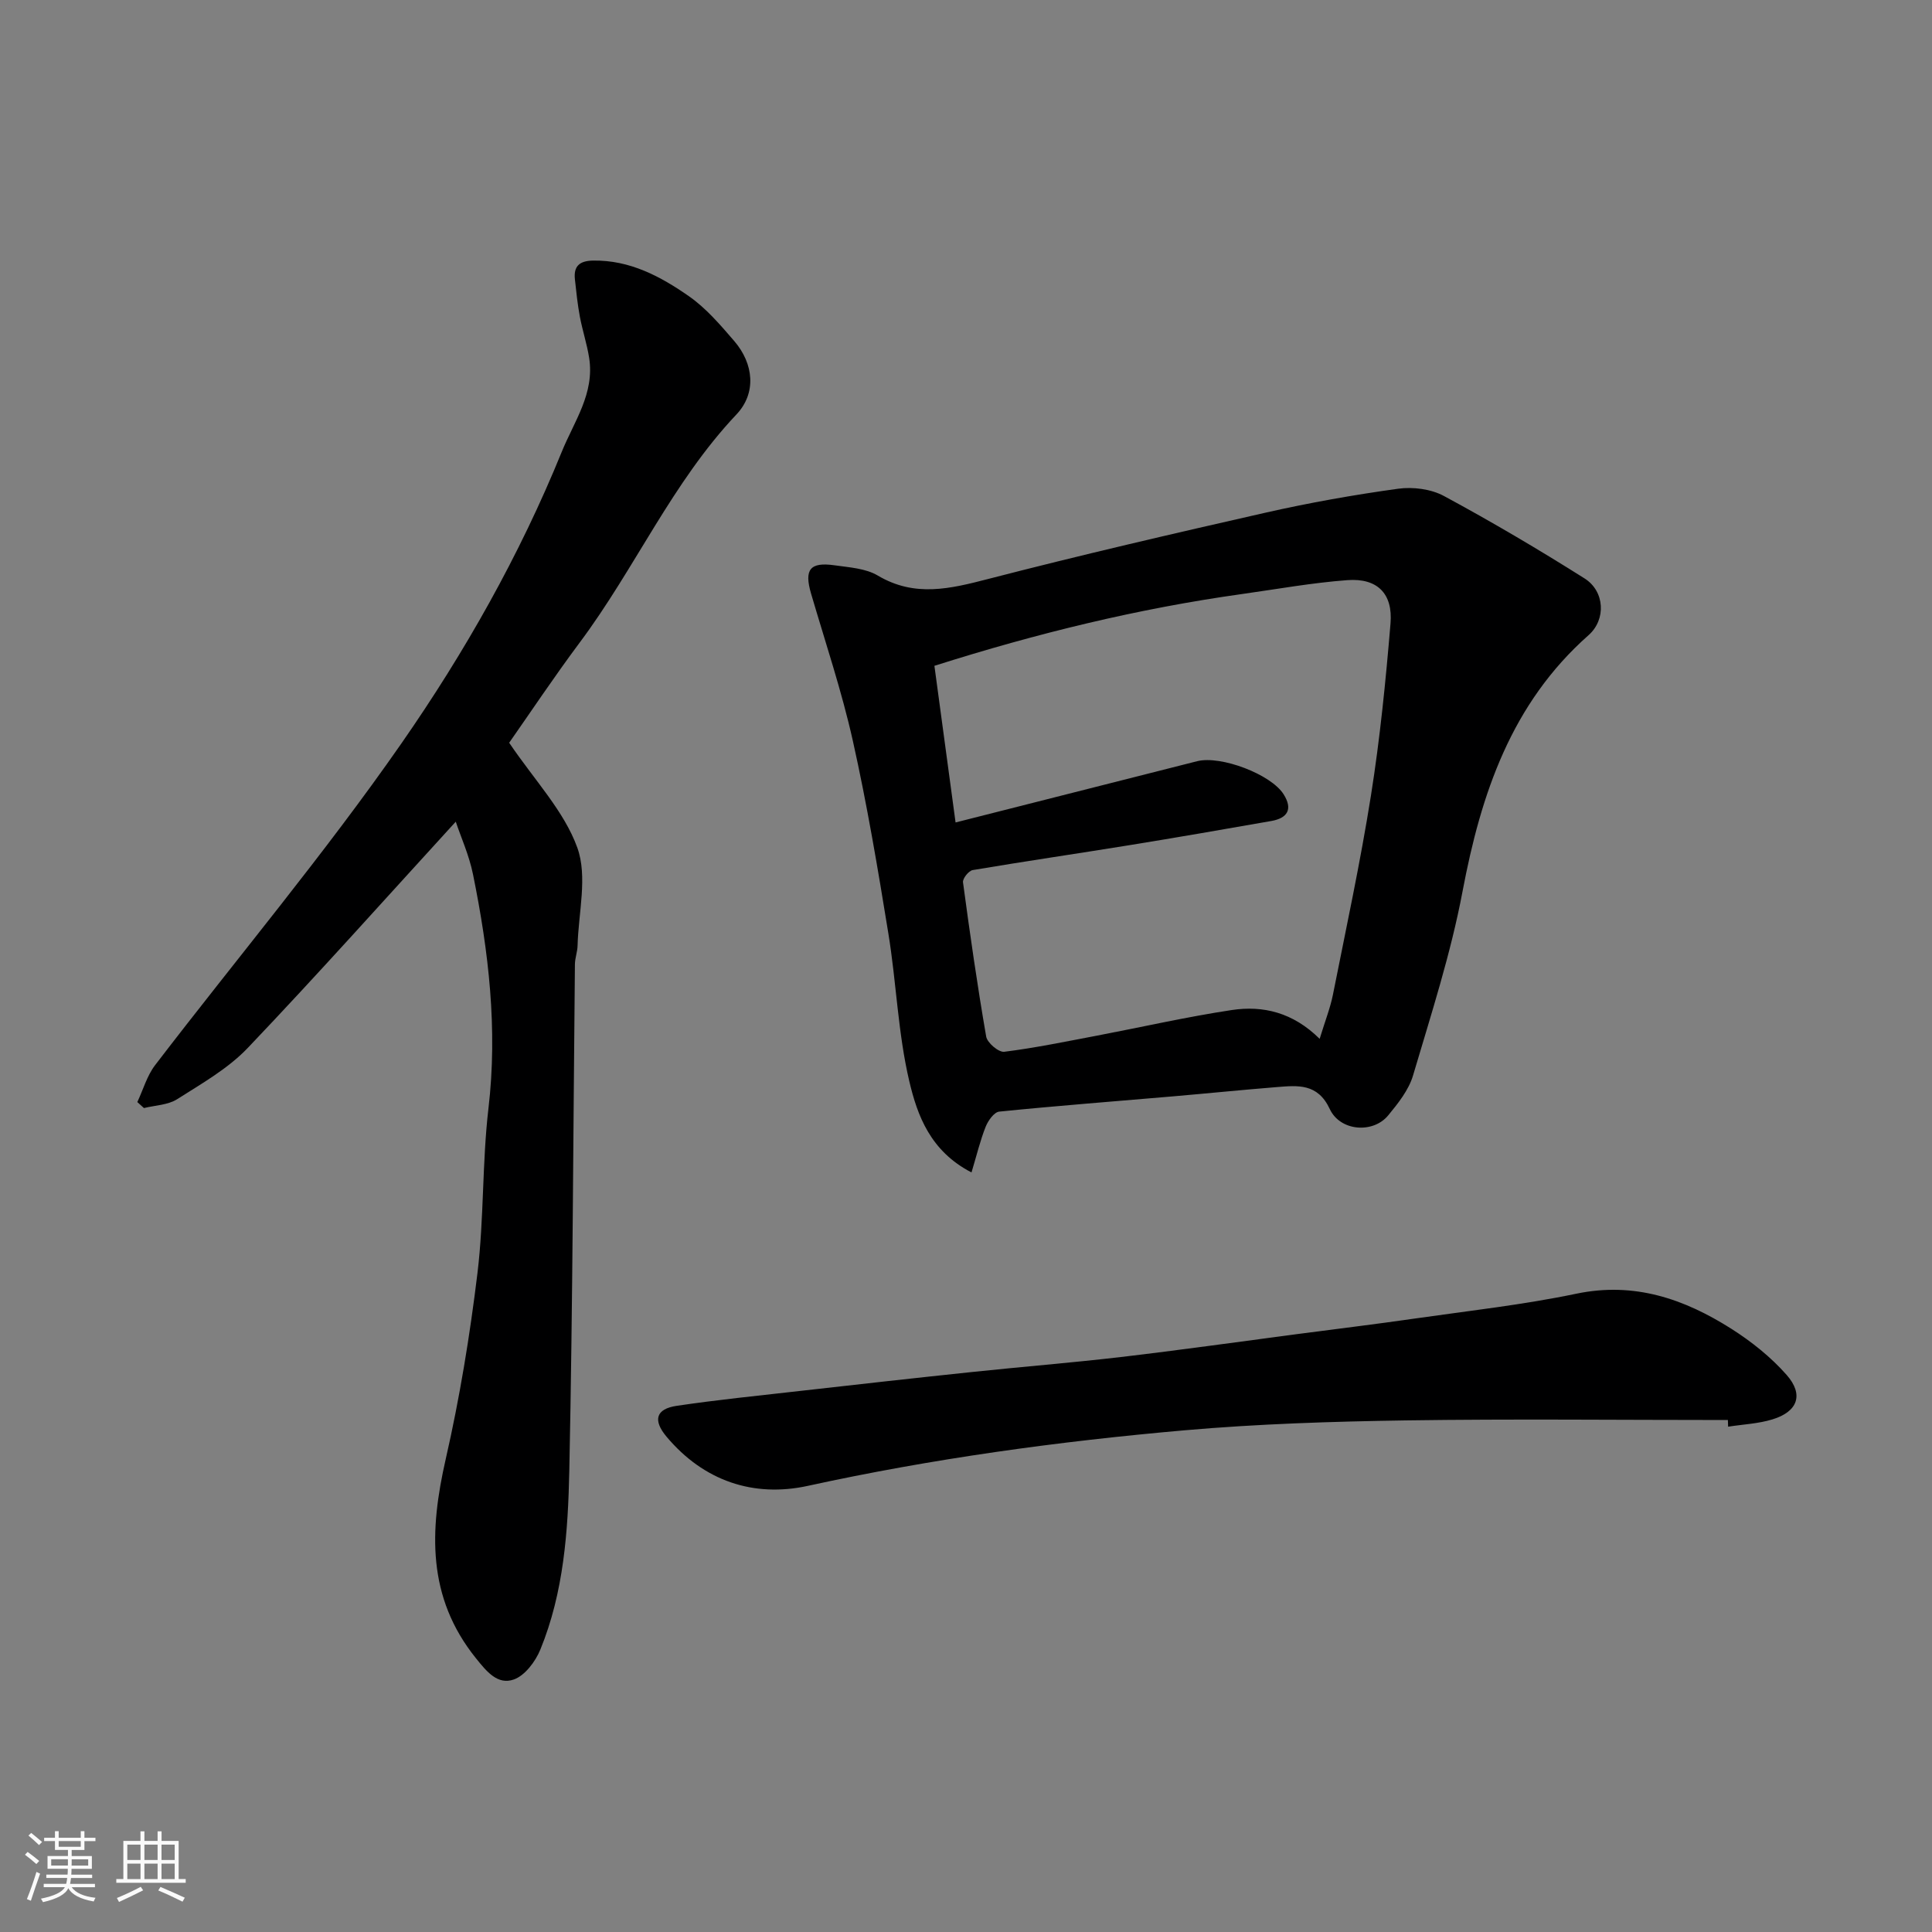 <svg enable-background="new 0 0 400 400" viewBox="0 0 400 400" xmlns="http://www.w3.org/2000/svg"><rect x="0" y="0" width="400" height="400" fill="#808080" stroke="none"/><path d="m5.17 384 .55-.58c.85.61 1.65 1.24 2.4 1.87l-.59.64c-.83-.73-1.62-1.38-2.36-1.93m1.22 9.53-.82-.34c.71-1.76 1.37-3.64 1.98-5.63.24.13.5.25.76.36-.6 1.67-1.24 3.54-1.92 5.61m-.5-13.5.57-.54c.56.44 1.31 1.06 2.26 1.87l-.64.64c-.68-.66-1.41-1.32-2.19-1.97m3.25.46h2.24v-1.36h.77v1.36h4.57v-1.36h.76v1.36h2.28v.69h-2.28v1.84h-2.64v1.26h4.18v2.64h-4.21c0 .45-.02.86-.05 1.21h4.32v.69h-4.38c-.04.34-.1.75-.19 1.22h5.15v.69h-4.82c.87 1.19 2.51 1.92 4.93 2.19-.17.31-.3.57-.37.76-2.77-.49-4.52-1.41-5.26-2.76-.56 1.26-2.3 2.23-5.24 2.9-.12-.24-.26-.48-.43-.72 2.73-.55 4.38-1.34 4.96-2.38h-4.38v-.69h4.65c.1-.38.17-.79.21-1.22h-4.32v-.69h4.4c.03-.34.05-.75.05-1.21h-4.2v-2.64h4.23v-1.26h-2.69v-1.84h-2.24zm1.46 4.46v1.29h3.45c.01-.4.02-.57.01-.53v-.32-.45h-3.46zm1.55-2.59h4.57v-1.19h-4.57zm6.11 2.59h-3.42v.77c-.01.19-.01.37-.02.53h3.44z" fill="#fafafa"/><path d="m32.63 379.16h.82v1.98h3.54v7.89h1.46v.78h-14.37v-.78h1.46v-7.89h3.54v-1.98h.82v1.98h2.73zm-3.49 11.48.5.73c-1.61.82-3.28 1.63-5 2.41-.13-.27-.28-.55-.44-.82 1.75-.72 3.4-1.49 4.94-2.32m-2.78-5.55h2.73v-3.18h-2.73zm0 3.95h2.73v-3.2h-2.73zm3.54-3.95h2.73v-3.18h-2.73zm0 3.95h2.73v-3.2h-2.73zm7.89 4.68c-1.84-.92-3.51-1.7-5.02-2.32l.45-.73c1.89.8 3.57 1.55 5.04 2.23zm-1.62-11.81h-2.73v3.18h2.73zm-2.73 7.13h2.73v-3.2h-2.73z" fill="#fafafa"/><g fill="#000001"><path d="m201.14 242.74c-8.55-4.42-11.22-11.84-12.88-18.88-2.35-9.97-2.67-20.41-4.33-30.57-2.17-13.35-4.41-26.72-7.36-39.92-2.3-10.29-5.68-20.34-8.65-30.48-1.45-4.96-.25-6.58 4.87-5.85 3.05.43 6.44.63 8.96 2.13 7.65 4.54 14.99 2.73 22.84.7 19.06-4.93 38.24-9.38 57.44-13.73 9.05-2.05 18.22-3.68 27.41-4.95 3.08-.43 6.84.05 9.53 1.51 9.89 5.34 19.59 11.06 29.1 17.06 4.19 2.65 4.49 8.5.83 11.74-16 14.15-22.27 32.81-26.1 53.07-2.43 12.89-6.52 25.49-10.25 38.11-.89 3-3.09 5.76-5.14 8.25-3.13 3.8-9.94 3.3-12.09-1.31-2.5-5.36-6.61-4.9-10.98-4.55-7.2.58-14.4 1.31-21.6 1.93-11.96 1.03-23.93 1.94-35.87 3.15-1.05.11-2.3 1.87-2.8 3.13-1.11 2.79-1.82 5.76-2.93 9.46zm72.08-27.66c1.17-3.82 2.2-6.41 2.74-9.1 2.73-13.74 5.69-27.45 7.88-41.27 1.87-11.8 3.06-23.72 4.05-35.63.52-6.19-2.74-9.42-8.9-8.97-7.32.54-14.58 1.86-21.86 2.88-21.44 3-42.4 8.11-63.67 14.86 1.5 11.11 2.99 22.15 4.38 32.43 17.31-4.39 33.66-8.54 50.01-12.68 4.91-1.24 15.3 2.71 17.91 6.85 1.95 3.09.81 4.94-2.56 5.53-9.79 1.72-19.59 3.42-29.4 5.01-10.8 1.75-21.62 3.33-32.41 5.15-.83.14-2.12 1.76-2.01 2.53 1.43 10.67 2.96 21.34 4.8 31.95.22 1.29 2.6 3.29 3.74 3.14 6.45-.81 12.84-2.14 19.24-3.35 9.28-1.77 18.51-3.88 27.85-5.29 6.48-.98 12.68.48 18.21 5.96z"/><path d="m105.42 153.78c5.26 7.78 11.36 14.13 14.1 21.7 2.17 5.99.24 13.48.06 20.3-.03 1.3-.54 2.58-.55 3.88-.36 34.92-.44 69.84-1.16 104.76-.26 12.55-1.14 25.25-6 37.11-1.01 2.47-3.19 5.38-5.49 6.19-3.35 1.18-5.6-1.61-7.86-4.42-10.16-12.64-9.6-26.45-6.24-41.2 2.9-12.7 5.01-25.63 6.58-38.57 1.36-11.28.95-22.77 2.27-34.06 1.93-16.42.05-32.46-3.2-48.45-.8-3.94-2.5-7.69-3.57-10.9-14.36 15.7-28.46 31.51-43.07 46.85-4.09 4.29-9.54 7.38-14.62 10.61-1.91 1.21-4.56 1.26-6.87 1.83-.46-.41-.91-.83-1.37-1.24 1.21-2.56 2-5.44 3.68-7.64 17.01-22.21 35.05-43.69 51.01-66.63 13.08-18.81 24.46-38.9 33.17-60.32 2.58-6.35 6.84-12.11 5.69-19.47-.45-2.87-1.38-5.66-1.92-8.51-.48-2.56-.75-5.16-1.03-7.75-.3-2.74.94-3.85 3.75-3.9 7.62-.13 13.98 3.28 19.87 7.39 3.55 2.48 6.5 5.94 9.36 9.26 4.06 4.72 4.64 10.79.46 15.21-13.3 14.07-21 31.9-32.43 47.2-5.35 7.17-10.31 14.62-14.62 20.77z"/><path d="m357.74 294c-22.27 0-44.54-.25-66.8.08-15.21.23-30.45.72-45.6 2.04-26.23 2.3-52.29 5.87-78.08 11.51-11.22 2.45-21.55-.98-29.27-10.19-2.85-3.4-2.21-5.74 2.12-6.38 8.42-1.25 16.89-2.1 25.35-3.06 11.9-1.35 23.8-2.68 35.7-3.93 10.29-1.09 20.61-1.91 30.89-3.11 12.19-1.43 24.35-3.15 36.52-4.75 8.12-1.07 16.25-2.05 24.35-3.22 11.16-1.6 22.41-2.84 33.43-5.14 12.02-2.51 22.34 1.07 32.09 7.25 4.18 2.65 8.21 5.87 11.47 9.57 3.6 4.09 2.28 7.61-2.95 9.2-2.94.9-6.11 1.03-9.17 1.51-.01-.46-.03-.92-.05-1.38z"/></g></svg>